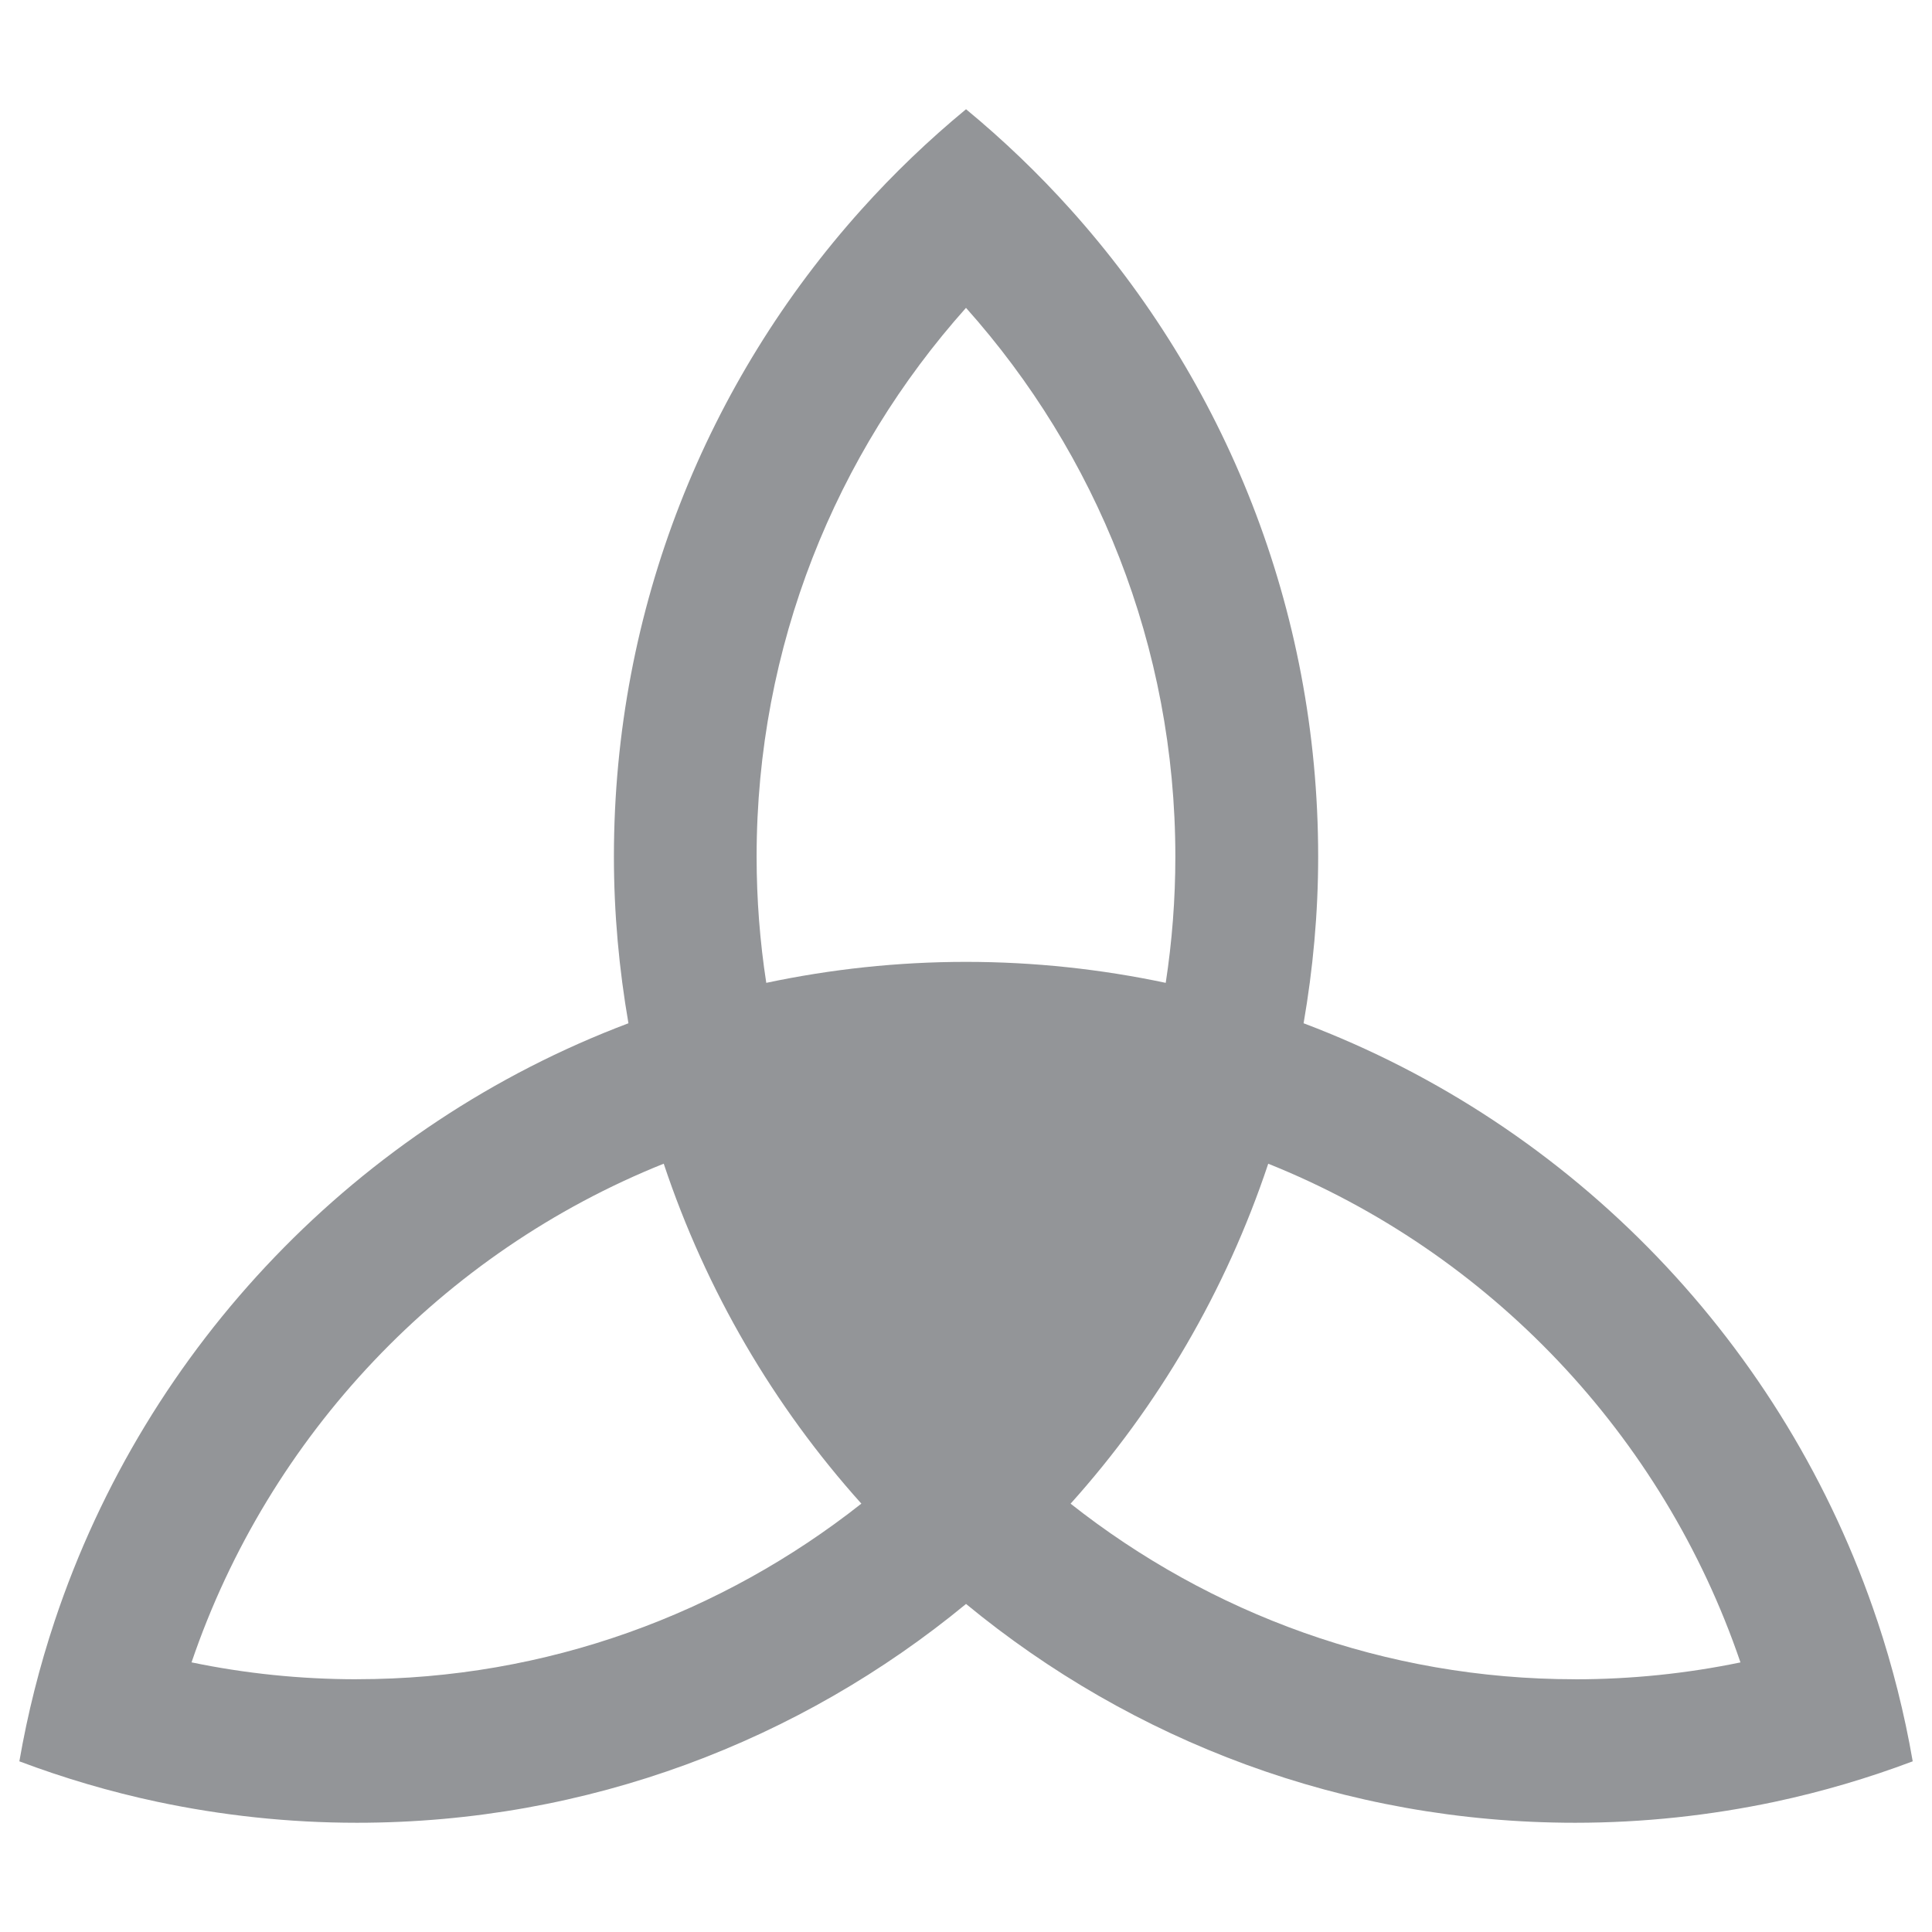 <?xml version="1.0" encoding="UTF-8"?>
<svg xmlns="http://www.w3.org/2000/svg" id="Layer_1" version="1.2" viewBox="0 0 500 500">
  <path d="M485.85,419.48c-23.78-71.34-78.65-128.31-148.48-154.66,2.42-14.01,3.77-28.41,3.77-43.12,0-64.42-24.25-123.14-64.06-167.47-8.36-9.31-17.41-17.99-27.07-25.96-9.66,7.97-18.71,16.64-27.07,25.96-39.81,44.33-64.06,103.04-64.06,167.47,0,14.71,1.34,29.11,3.76,43.12-69.83,26.34-124.7,83.32-148.48,154.66-3.92,11.76-6.99,23.89-9.15,36.35,11.52,4.34,23.43,7.86,35.68,10.47,16.68,3.53,33.96,5.43,51.69,5.43,59.82,0,114.71-21.25,157.63-56.63,42.92,35.38,97.8,56.63,157.63,56.63,17.72,0,35.01-1.9,51.69-5.43,12.25-2.61,24.16-6.13,35.68-10.47-2.15-12.45-5.23-24.59-9.15-36.35ZM195.81,221.7c0-54.54,20.52-104.32,54.19-142.03,33.66,37.7,54.18,87.49,54.18,142.03,0,11.1-.86,22.02-2.49,32.66-16.68-3.53-33.96-5.43-51.69-5.43s-35.01,1.9-51.69,5.43c-1.64-10.64-2.5-21.56-2.5-32.66ZM92.37,434.59c-14.66,0-28.98-1.5-42.8-4.37,20.03-58.85,65-106.12,122.2-129.06,10.97,32.91,28.52,62.78,51.15,87.98-36.01,28.42-81.33,45.44-130.56,45.44ZM407.63,434.59c-49.23,0-94.55-17.02-130.56-45.44,22.64-25.2,40.18-55.07,51.15-87.98,57.2,22.93,102.17,70.21,122.21,129.06-13.83,2.86-28.14,4.37-42.79,4.37Z" fill="#939598"></path>
</svg>

